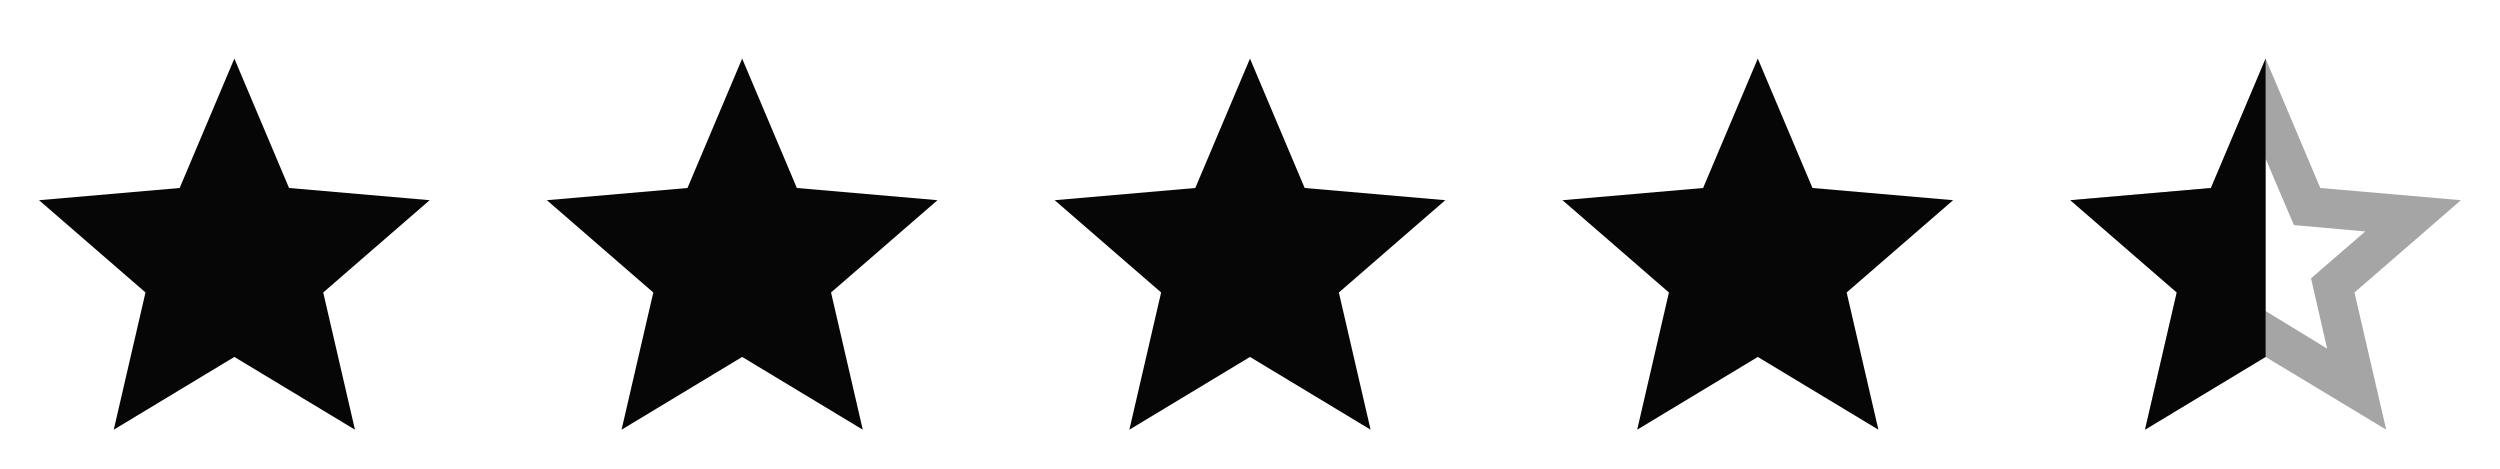 <svg xmlns="http://www.w3.org/2000/svg" fill="none" viewBox="0 0 128 24" height="24" width="128">
<mask height="24" width="24" y="0" x="0" maskUnits="userSpaceOnUse" style="mask-type:alpha" id="mask0_1_18">
<rect fill="#D9D9D9" height="24" width="24"></rect>
</mask>
<g mask="url(#mask0_1_18)">
<path fill="#060606" d="M5.824 22L7.449 14.975L1.999 10.25L9.199 9.625L11.999 3L14.799 9.625L21.999 10.25L16.549 14.975L18.174 22L11.999 18.275L5.824 22Z"></path>
</g>
<mask height="24" width="24" y="0" x="26" maskUnits="userSpaceOnUse" style="mask-type:alpha" id="mask1_1_18">
<rect fill="#D9D9D9" height="24" width="24" x="26"></rect>
</mask>
<g mask="url(#mask1_1_18)">
<path fill="#060606" d="M31.824 22L33.449 14.975L27.999 10.25L35.199 9.625L37.999 3L40.799 9.625L47.999 10.25L42.549 14.975L44.174 22L37.999 18.275L31.824 22Z"></path>
</g>
<mask height="24" width="24" y="0" x="52" maskUnits="userSpaceOnUse" style="mask-type:alpha" id="mask2_1_18">
<rect fill="#D9D9D9" height="24" width="24" x="52"></rect>
</mask>
<g mask="url(#mask2_1_18)">
<path fill="#060606" d="M57.824 22L59.449 14.975L53.999 10.25L61.199 9.625L63.999 3L66.799 9.625L73.999 10.25L68.549 14.975L70.174 22L63.999 18.275L57.824 22Z"></path>
</g>
<mask height="24" width="24" y="0" x="78" maskUnits="userSpaceOnUse" style="mask-type:alpha" id="mask3_1_18">
<rect fill="#D9D9D9" height="24" width="24" x="78"></rect>
</mask>
<g mask="url(#mask3_1_18)">
<path fill="#060606" d="M83.824 22L85.449 14.975L79.999 10.25L87.199 9.625L89.999 3L92.799 9.625L99.999 10.25L94.549 14.975L96.174 22L89.999 18.275L83.824 22Z"></path>
</g>
<mask height="24" width="24" y="0" x="104" maskUnits="userSpaceOnUse" style="mask-type:alpha" id="mask4_1_18">
<rect fill="#D9D9D9" height="24" width="24" x="104"></rect>
</mask>
<g mask="url(#mask4_1_18)">
<path fill="#A5A5A5" d="M115.999 15.925L119.149 17.85L118.324 14.25L121.099 11.85L117.449 11.525L115.999 8.125V11.825V15.925ZM109.824 22L111.449 14.975L105.999 10.25L113.199 9.625L115.999 3L118.799 9.625L125.999 10.25L120.549 14.975L122.174 22L115.999 18.275L109.824 22Z"></path>
<path fill="#060606" d="M109.824 22L111.449 14.975L105.999 10.25L113.199 9.625L115.999 3V8.125V11.825V15.925V18.275L109.824 22Z"></path>
</g>
</svg>
